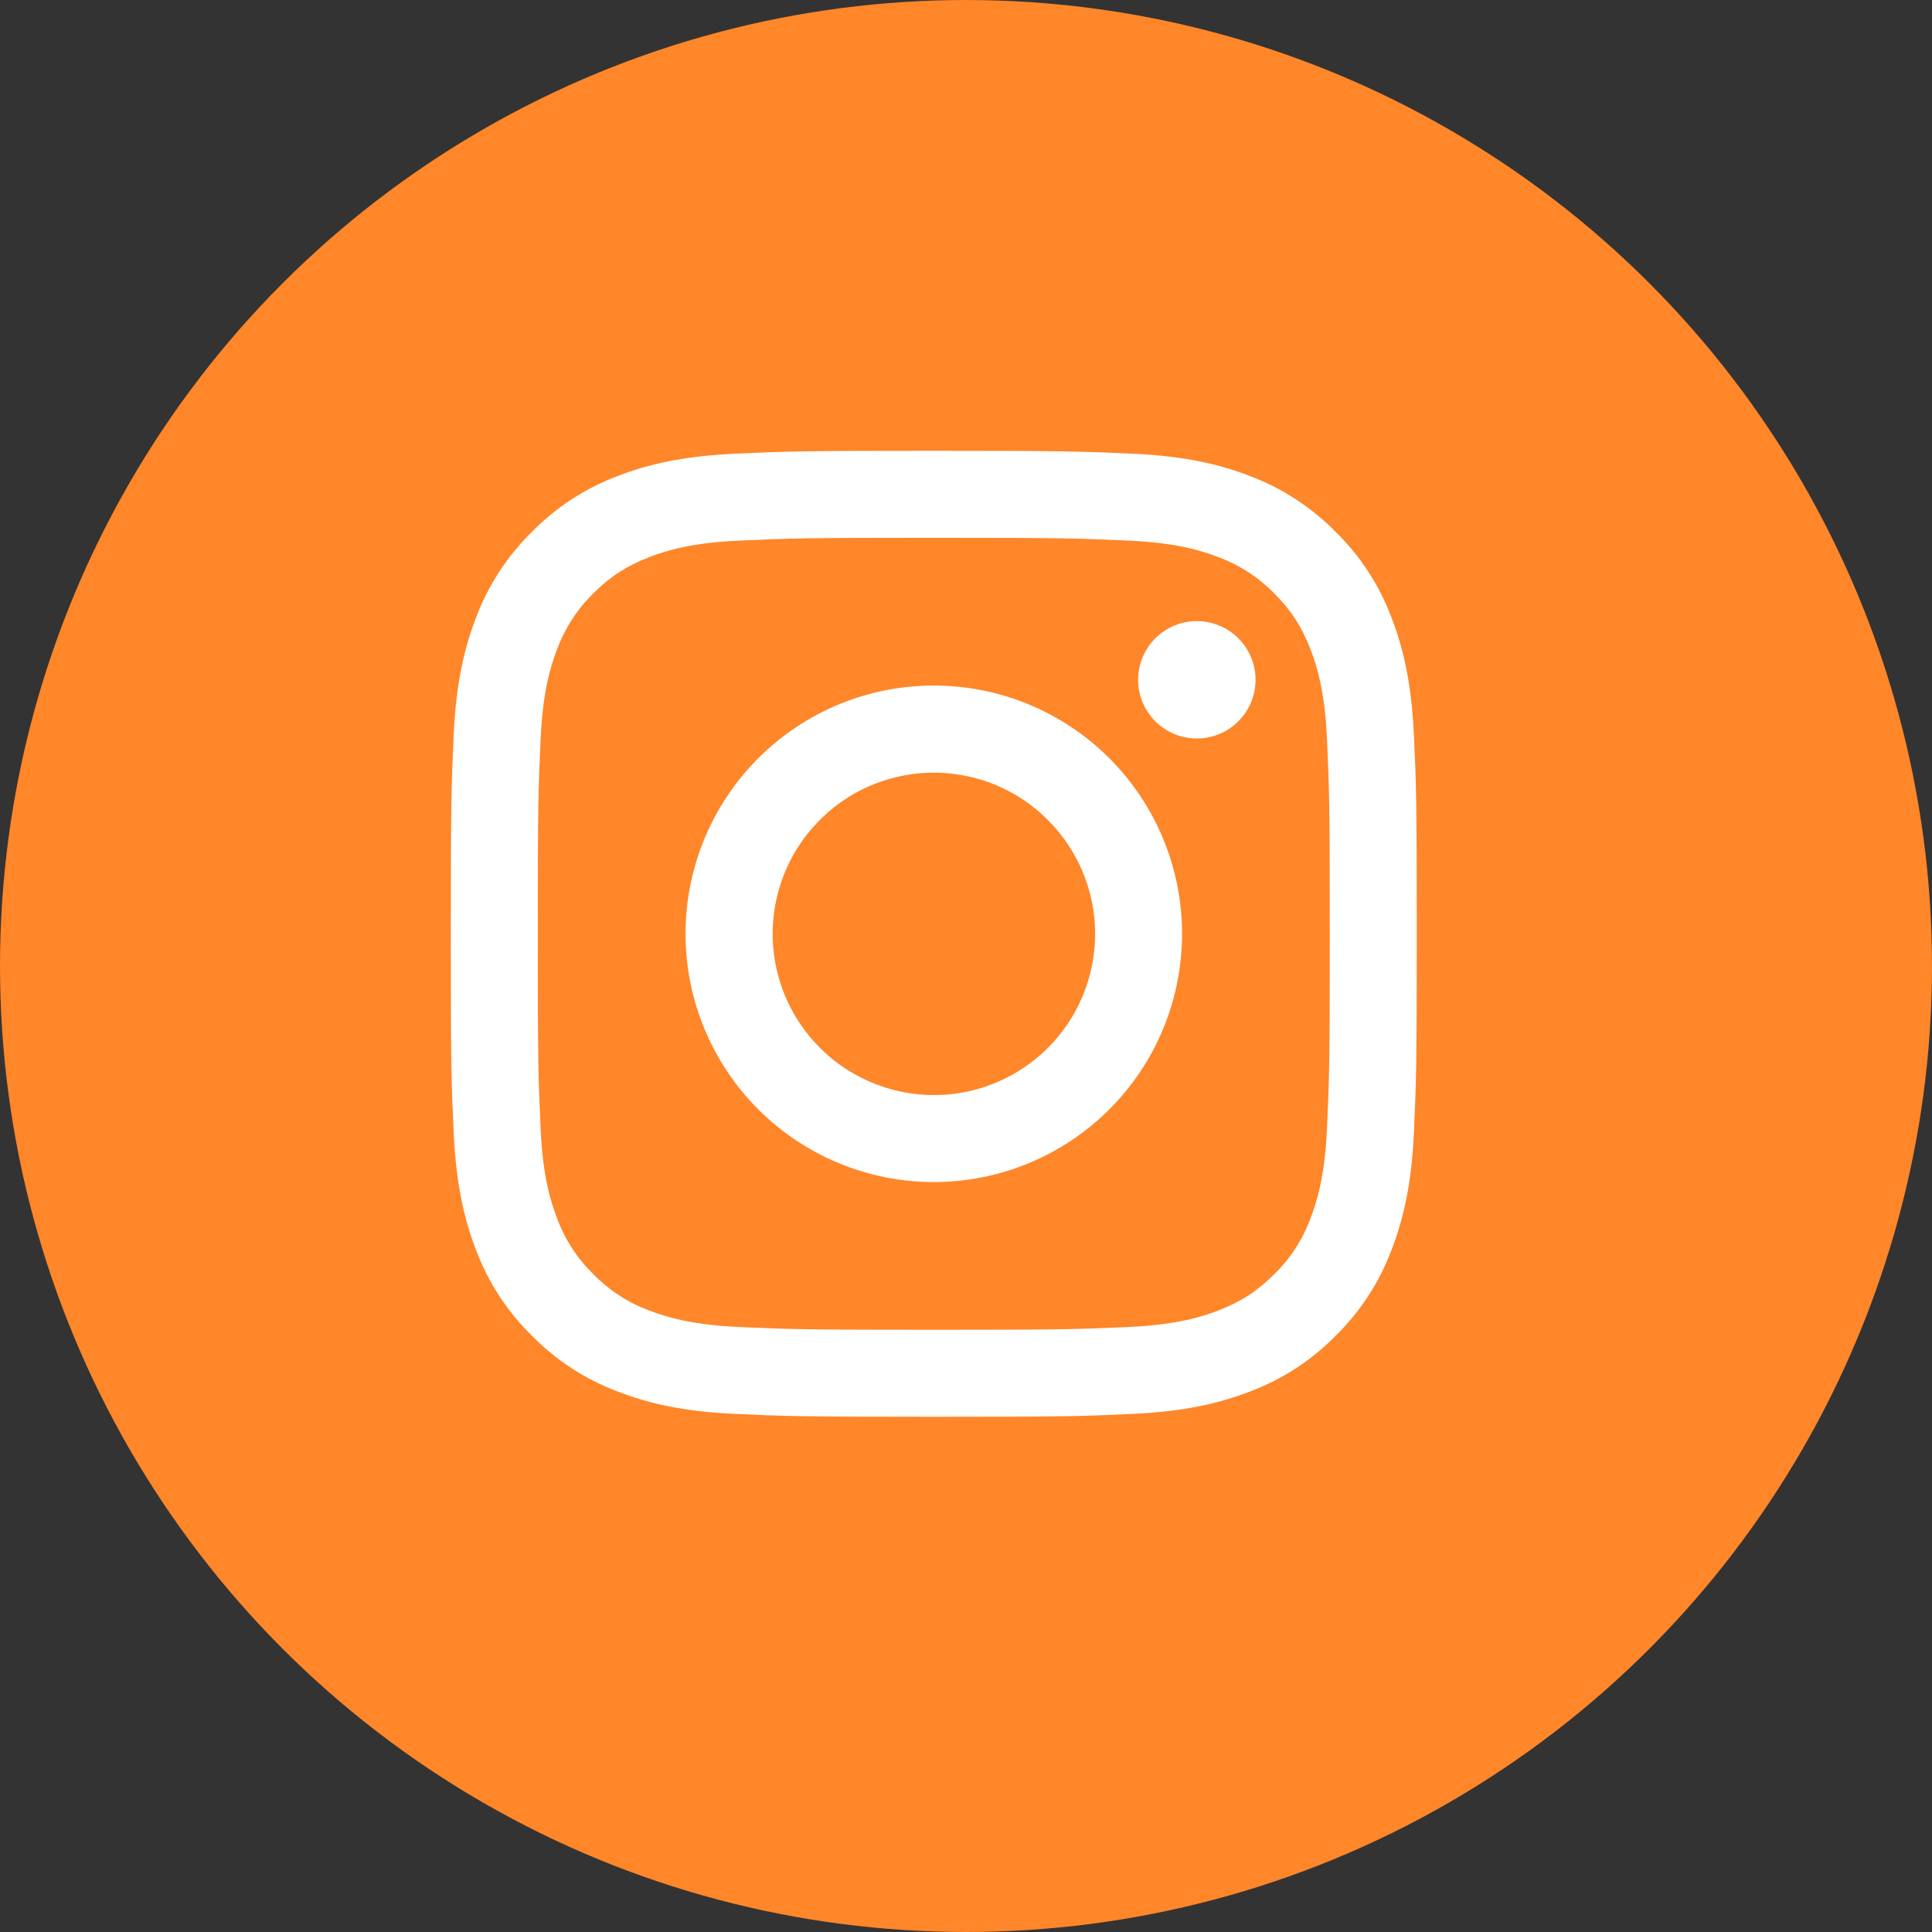 <svg width="30" height="30" viewBox="0 0 30 30" fill="none" xmlns="http://www.w3.org/2000/svg">
<rect x="0" y="0" width="30" height="30" fill="#333333" stroke="none"/>
<circle cx="15" cy="15" r="15" fill="#FF8629"/>
<path fill-rule="evenodd" clip-rule="evenodd" d="M11.408 7.045C12.208 7.008 12.463 7 14.5 7C16.537 7 16.792 7.009 17.591 7.045C18.39 7.081 18.936 7.209 19.413 7.393C19.913 7.582 20.366 7.878 20.741 8.259C21.123 8.634 21.418 9.086 21.606 9.587C21.791 10.064 21.918 10.61 21.955 11.407C21.992 12.208 22 12.463 22 14.5C22 16.537 21.991 16.792 21.955 17.592C21.919 18.39 21.791 18.935 21.606 19.413C21.418 19.913 21.123 20.366 20.741 20.741C20.366 21.123 19.913 21.418 19.413 21.606C18.936 21.791 18.39 21.918 17.593 21.955C16.792 21.992 16.537 22 14.5 22C12.463 22 12.208 21.991 11.408 21.955C10.61 21.919 10.065 21.791 9.588 21.606C9.087 21.418 8.634 21.123 8.259 20.741C7.877 20.367 7.582 19.914 7.393 19.413C7.209 18.936 7.082 18.39 7.045 17.593C7.008 16.792 7 16.537 7 14.5C7 12.463 7.009 12.208 7.045 11.409C7.081 10.61 7.209 10.064 7.393 9.587C7.582 9.086 7.878 8.633 8.259 8.259C8.634 7.877 9.087 7.582 9.587 7.393C10.064 7.209 10.61 7.082 11.407 7.045H11.408ZM17.531 8.395C16.74 8.359 16.503 8.351 14.5 8.351C12.498 8.351 12.26 8.359 11.469 8.395C10.738 8.428 10.341 8.55 10.076 8.653C9.727 8.79 9.476 8.951 9.214 9.214C8.965 9.456 8.774 9.751 8.653 10.076C8.55 10.341 8.428 10.738 8.395 11.469C8.359 12.26 8.351 12.498 8.351 14.5C8.351 16.503 8.359 16.74 8.395 17.531C8.428 18.262 8.55 18.659 8.653 18.924C8.773 19.249 8.965 19.544 9.214 19.786C9.456 20.035 9.751 20.227 10.076 20.347C10.341 20.45 10.738 20.572 11.469 20.605C12.26 20.641 12.497 20.649 14.5 20.649C16.503 20.649 16.74 20.641 17.531 20.605C18.262 20.572 18.659 20.45 18.924 20.347C19.273 20.21 19.524 20.049 19.786 19.786C20.035 19.544 20.227 19.249 20.347 18.924C20.45 18.659 20.572 18.262 20.605 17.531C20.641 16.74 20.649 16.503 20.649 14.5C20.649 12.498 20.641 12.26 20.605 11.469C20.572 10.738 20.45 10.341 20.347 10.076C20.21 9.727 20.049 9.476 19.786 9.214C19.544 8.965 19.249 8.774 18.924 8.653C18.659 8.55 18.262 8.428 17.531 8.395ZM13.542 16.812C14.077 17.035 14.673 17.065 15.227 16.897C15.782 16.729 16.261 16.374 16.583 15.892C16.905 15.411 17.05 14.832 16.993 14.255C16.936 13.679 16.68 13.14 16.269 12.731C16.008 12.469 15.691 12.269 15.343 12.144C14.995 12.02 14.623 11.974 14.255 12.01C13.887 12.047 13.531 12.164 13.214 12.354C12.897 12.545 12.626 12.803 12.42 13.11C12.214 13.418 12.08 13.767 12.025 14.133C11.971 14.499 11.998 14.873 12.106 15.226C12.213 15.581 12.398 15.906 12.646 16.18C12.894 16.455 13.2 16.67 13.542 16.812ZM11.774 11.774C12.132 11.416 12.557 11.132 13.025 10.938C13.492 10.745 13.994 10.645 14.5 10.645C15.006 10.645 15.508 10.745 15.975 10.938C16.443 11.132 16.868 11.416 17.226 11.774C17.584 12.132 17.868 12.557 18.062 13.025C18.255 13.492 18.355 13.994 18.355 14.5C18.355 15.006 18.255 15.508 18.062 15.975C17.868 16.443 17.584 16.868 17.226 17.226C16.503 17.949 15.522 18.355 14.5 18.355C13.478 18.355 12.497 17.949 11.774 17.226C11.051 16.503 10.645 15.522 10.645 14.5C10.645 13.478 11.051 12.497 11.774 11.774ZM19.21 11.219C19.299 11.135 19.37 11.035 19.419 10.923C19.468 10.812 19.494 10.691 19.496 10.569C19.498 10.447 19.475 10.326 19.429 10.213C19.383 10.1 19.315 9.998 19.229 9.911C19.143 9.825 19.04 9.757 18.927 9.711C18.814 9.665 18.693 9.643 18.571 9.644C18.449 9.646 18.329 9.672 18.217 9.722C18.106 9.771 18.005 9.842 17.921 9.93C17.759 10.103 17.669 10.332 17.673 10.569C17.676 10.806 17.772 11.033 17.94 11.201C18.108 11.368 18.334 11.464 18.571 11.467C18.808 11.471 19.038 11.382 19.21 11.219Z" fill="white"/>
</svg>
